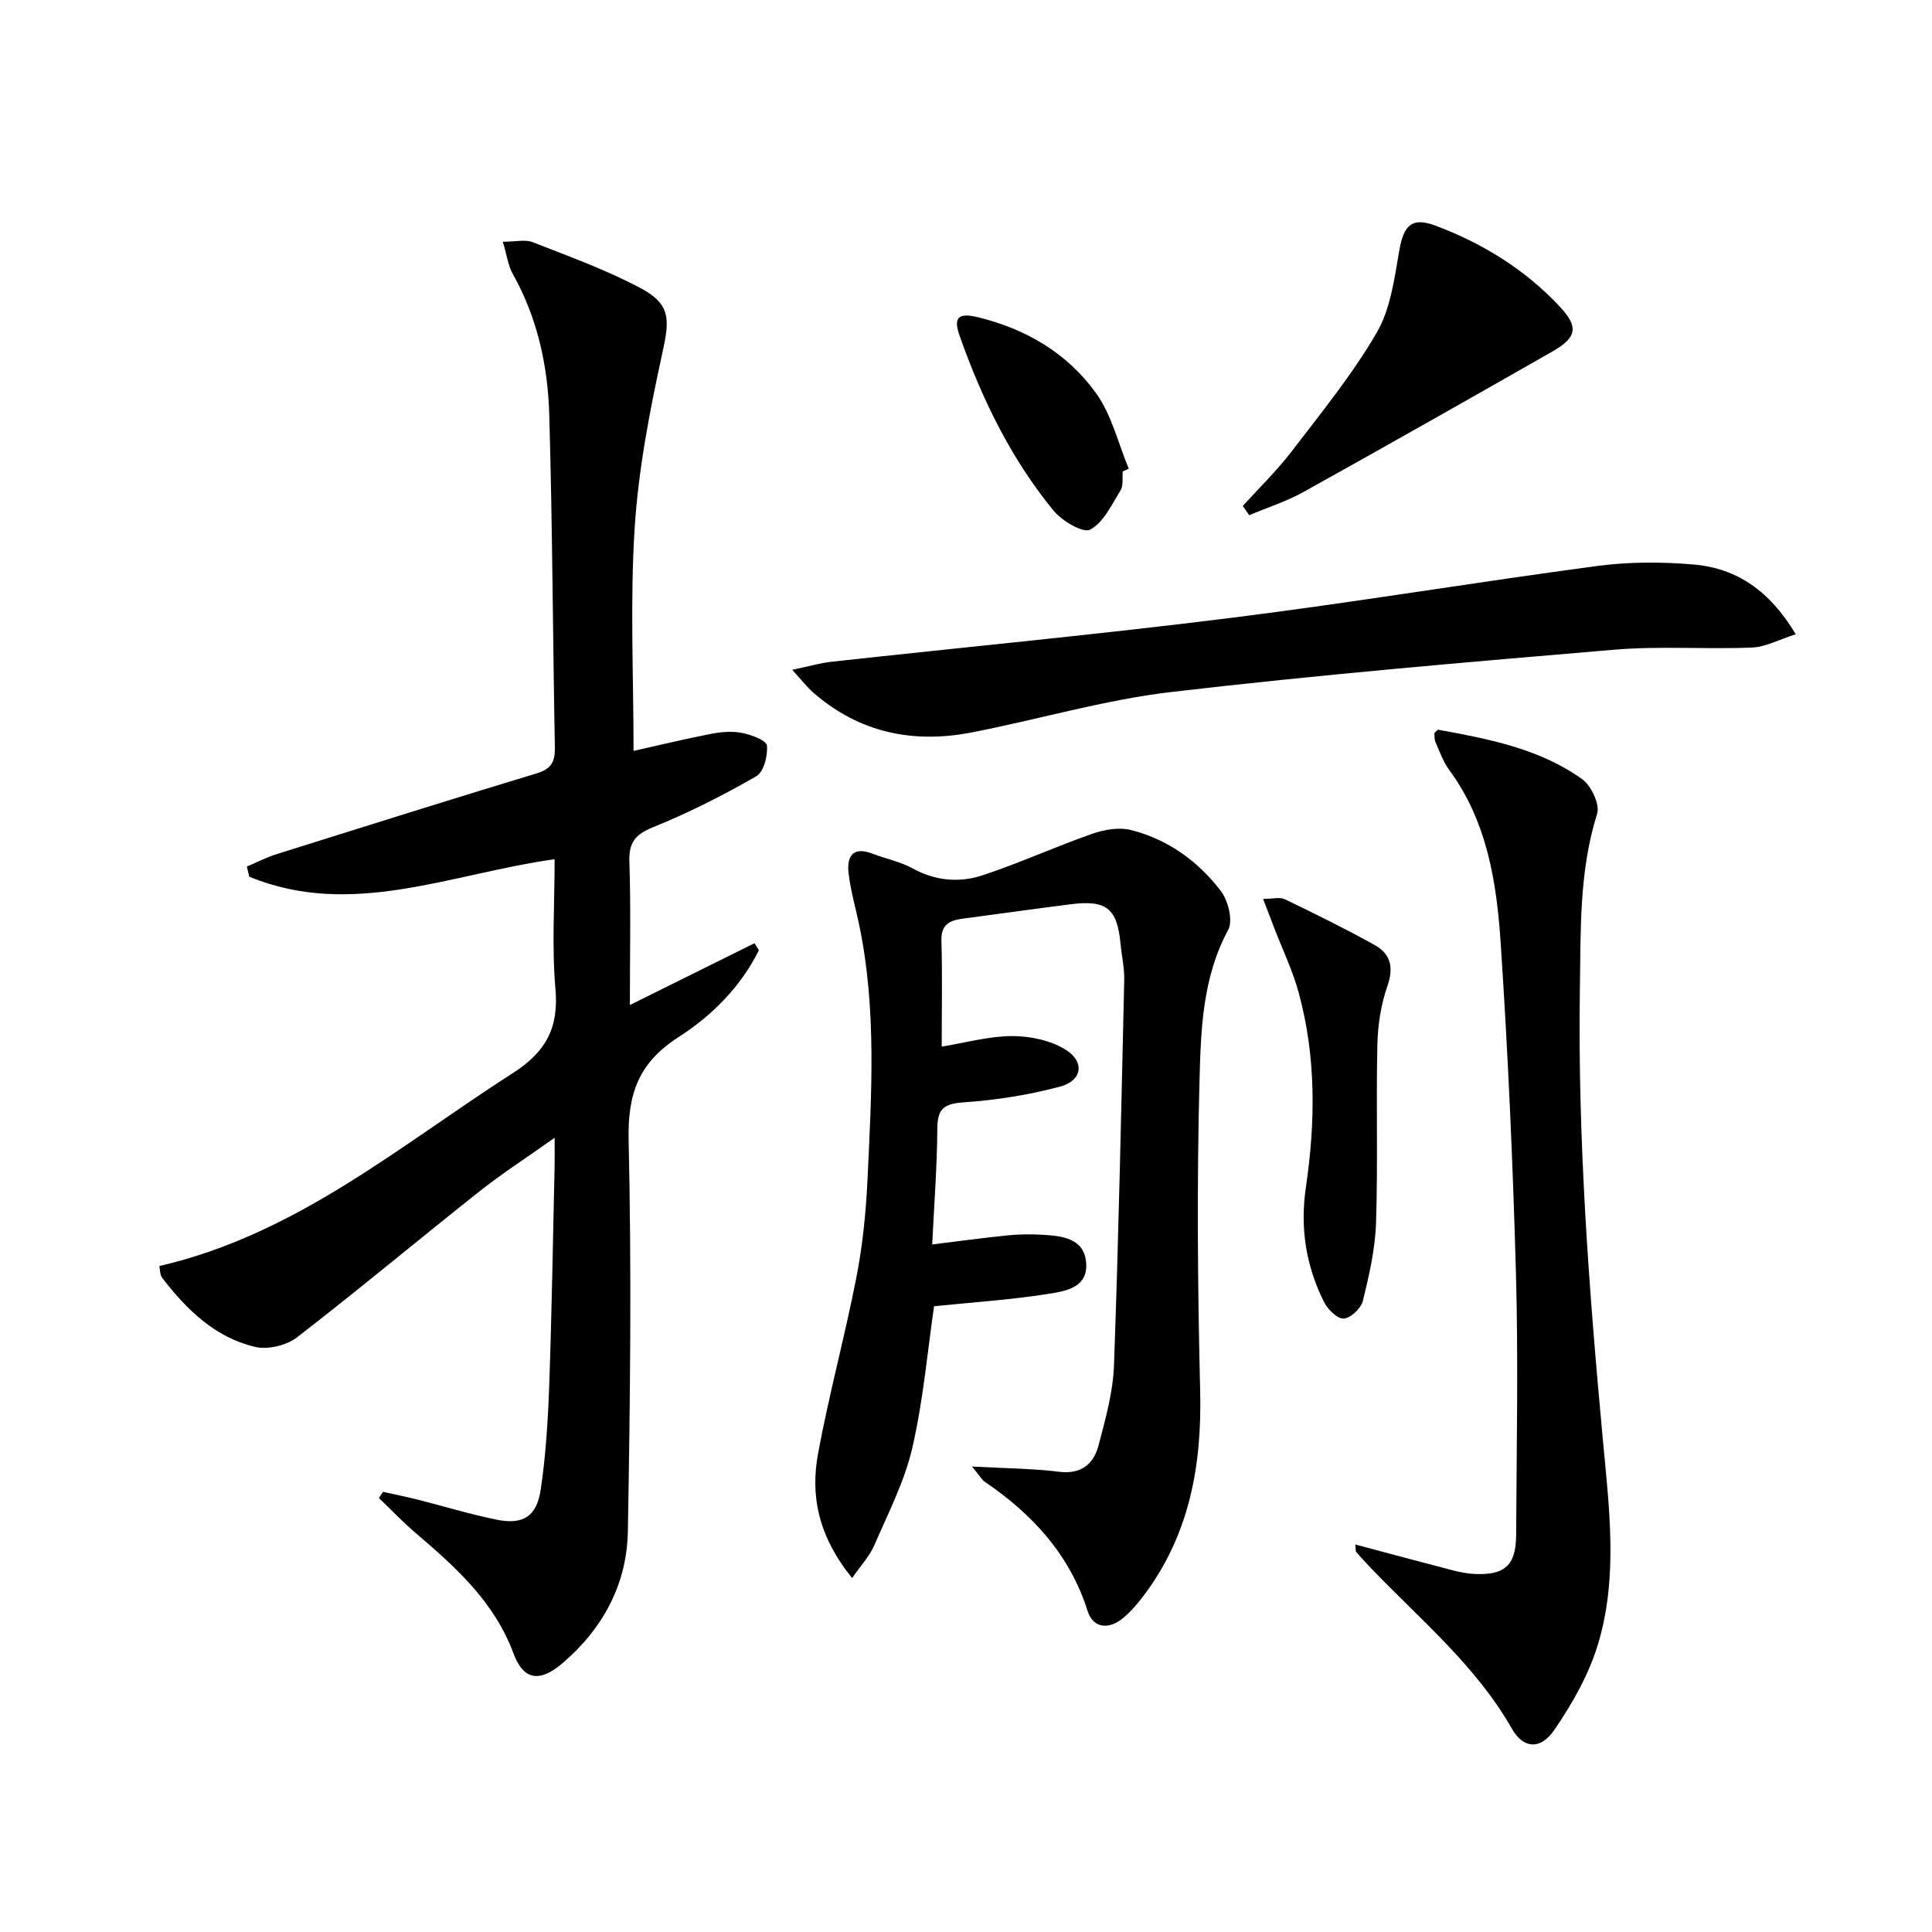 <svg enable-background="new 0 0 400 400" viewBox="0 0 400 400" xmlns="http://www.w3.org/2000/svg"><path d="m114.83 177.89c-21.55 3.01-42.05 12.36-63.22 3.62-.17-.7-.34-1.4-.51-2.1 2.09-.88 4.13-1.94 6.29-2.61 17.89-5.62 35.79-11.25 53.74-16.69 2.97-.9 3.8-2.36 3.75-5.31-.43-22.97-.5-45.95-1.16-68.91-.29-10.18-2.46-20.09-7.55-29.17-.99-1.76-1.24-3.93-2.06-6.67 2.68 0 4.65-.51 6.18.09 7.54 2.96 15.23 5.73 22.35 9.52 6.29 3.35 6 6.55 4.5 13.4-2.62 11.95-4.96 24.1-5.74 36.27-.97 15.23-.23 30.57-.23 46.14 5.13-1.15 10.52-2.46 15.97-3.52 2.1-.41 4.39-.62 6.45-.21 1.92.37 5.07 1.53 5.19 2.61.22 2.09-.66 5.49-2.22 6.38-6.87 3.94-14 7.57-21.34 10.53-3.73 1.51-5.04 3.16-4.91 7.15.31 9.63.1 19.27.1 29.67 8.99-4.46 17.4-8.63 25.81-12.8.3.49.6.97.9 1.46-3.75 7.57-9.76 13.57-16.61 17.96-8.32 5.34-10.58 11.78-10.36 21.4.63 26.98.32 53.98-.16 80.97-.19 10.94-5.2 20.19-13.59 27.33-4.66 3.97-8.03 3.48-10.08-2.06-3.97-10.68-11.92-17.83-20.19-24.88-2.69-2.29-5.13-4.86-7.68-7.31.28-.43.57-.85.85-1.28 2.34.52 4.69.99 7.01 1.57 5.46 1.38 10.87 3.03 16.38 4.17 5.53 1.15 8.42-.56 9.26-6.21 1.07-7.2 1.51-14.53 1.77-21.82.53-15.13.76-30.28 1.11-45.42.03-1.46 0-2.92 0-5.59-5.76 4.08-10.86 7.37-15.6 11.12-12.64 10.01-25 20.36-37.76 30.21-2.17 1.67-6.04 2.58-8.67 1.96-8.26-1.96-14.16-7.7-19.2-14.27-.52-.68-.46-1.8-.61-2.47 28.37-6.54 49.81-24.97 73.19-39.95 6.82-4.37 9.53-9.33 8.82-17.4-.77-8.75-.17-17.61-.17-26.88z"/><path d="m201.24 303.63c6.89.38 12.48.4 17.99 1.08 4.6.57 7.18-1.56 8.21-5.45 1.43-5.44 3-11.01 3.2-16.57.96-26.59 1.51-53.2 2.12-79.81.06-2.47-.53-4.95-.76-7.43-.69-7.38-2.89-9.18-10.35-8.23-7.41.94-14.8 1.99-22.21 2.96-2.71.36-4.63 1.12-4.53 4.57.21 7.26.06 14.52.06 21.94 4.84-.79 9.71-2.16 14.58-2.18 3.73-.01 7.97.88 11.08 2.82 4.02 2.51 3.43 6.4-1.13 7.63-6.49 1.74-13.26 2.81-19.97 3.27-4.06.28-5.45 1.27-5.47 5.42-.04 7.94-.67 15.88-1.06 24 5.6-.69 10.66-1.38 15.73-1.89 2.31-.23 4.66-.25 6.98-.12 4.09.23 8.72.67 9.16 5.73.48 5.43-4.61 6.01-8.33 6.59-7.49 1.16-15.08 1.66-23.15 2.48-1.34 9.14-2.22 19.4-4.51 29.34-1.61 6.97-5.01 13.54-7.88 20.18-.96 2.23-2.74 4.1-4.58 6.76-7.09-8.78-8.65-17.12-7.04-25.83 2.26-12.22 5.55-24.24 7.93-36.44 1.3-6.66 1.98-13.5 2.3-20.29.82-17.58 1.92-35.21-1.72-52.65-.75-3.57-1.78-7.1-2.2-10.71-.4-3.44.83-5.64 4.94-4.06 2.77 1.07 5.78 1.65 8.35 3.07 4.72 2.59 9.68 2.99 14.48 1.4 7.66-2.53 15.04-5.91 22.66-8.58 2.48-.87 5.53-1.4 7.99-.79 7.65 1.91 13.93 6.45 18.65 12.63 1.53 2 2.56 6.14 1.52 8.06-5.31 9.82-5.65 20.56-5.93 31.05-.57 21.43-.39 42.9.13 64.33.38 15.44-2.18 29.78-11.63 42.36-1.29 1.72-2.72 3.4-4.36 4.76-2.89 2.38-6.15 2.13-7.3-1.46-3.72-11.71-11.4-20.05-21.27-26.76-.65-.44-1.06-1.24-2.68-3.18z"/><path d="m280.6 319.77c6.9 1.84 13.57 3.64 20.26 5.37 1.44.37 2.93.66 4.41.73 6.28.29 8.6-1.77 8.63-8.06.09-17.95.46-35.91-.03-53.84-.63-22.92-1.65-45.85-3.17-68.73-.84-12.58-2.79-25.14-10.65-35.82-1.26-1.71-1.98-3.82-2.85-5.79-.25-.57-.17-1.28-.24-1.85.36-.31.64-.72.84-.69 10.44 1.9 20.93 3.91 29.75 10.21 1.89 1.35 3.73 5.24 3.12 7.18-3.74 11.84-3.38 23.98-3.57 36.08-.48 31.29 1.87 62.44 4.76 93.58 1.3 14.02 3.16 28.31-.96 42.11-1.89 6.34-5.33 12.43-9.1 17.92-2.9 4.21-6.44 3.85-8.78-.26-7.47-13.13-19.01-22.6-29.21-33.28-1.03-1.08-2.05-2.17-3.02-3.31-.16-.2-.08-.61-.19-1.55z"/><path d="m164.02 138.68c3.43-.72 5.76-1.41 8.13-1.67 27.56-3.03 55.17-5.64 82.67-9.08 25.37-3.17 50.61-7.39 75.95-10.76 6.55-.87 13.35-.86 19.94-.29 8.95.78 15.76 5.52 21.08 14.44-3.42 1.08-6.22 2.63-9.08 2.75-9.48.39-19.03-.35-28.45.44-30.61 2.59-61.24 5.19-91.74 8.76-13.95 1.63-27.6 5.72-41.44 8.39-12.07 2.33-23.17.03-32.65-8.22-1.31-1.14-2.39-2.55-4.41-4.76z"/><path d="m257.3 104.76c3.39-3.75 7.06-7.3 10.12-11.3 6.12-8 12.55-15.89 17.6-24.56 2.88-4.94 3.68-11.24 4.69-17.06.91-5.23 2.61-6.96 7.56-5.1 9.75 3.67 18.49 9.08 25.64 16.71 4 4.27 3.56 6.44-1.55 9.35-17.14 9.78-34.31 19.51-51.56 29.1-3.52 1.95-7.44 3.19-11.17 4.76-.44-.63-.88-1.26-1.33-1.9z"/><path d="m261.51 186.11c1.98 0 3.46-.43 4.5.07 6.26 3.02 12.51 6.09 18.59 9.47 3.28 1.82 4.01 4.6 2.65 8.5-1.35 3.84-1.99 8.09-2.08 12.18-.28 12.31.13 24.63-.28 36.93-.18 5.39-1.43 10.8-2.72 16.07-.38 1.54-2.53 3.58-3.96 3.66-1.33.08-3.32-1.89-4.09-3.43-3.73-7.45-4.98-15.34-3.76-23.67 2-13.57 2.16-27.14-1.51-40.47-1.27-4.61-3.38-8.98-5.1-13.46-.69-1.79-1.37-3.57-2.24-5.85z"/><path d="m232.45 97.6c-.12 1.32.17 2.91-.45 3.92-1.84 2.97-3.53 6.67-6.31 8.14-1.48.78-5.85-1.84-7.61-3.99-8.79-10.75-14.8-23.1-19.4-36.15-1.22-3.47-.6-4.9 3.71-3.86 10.1 2.45 18.62 7.5 24.57 15.79 3.22 4.5 4.55 10.35 6.74 15.59-.42.19-.84.38-1.25.56z"/></svg>
